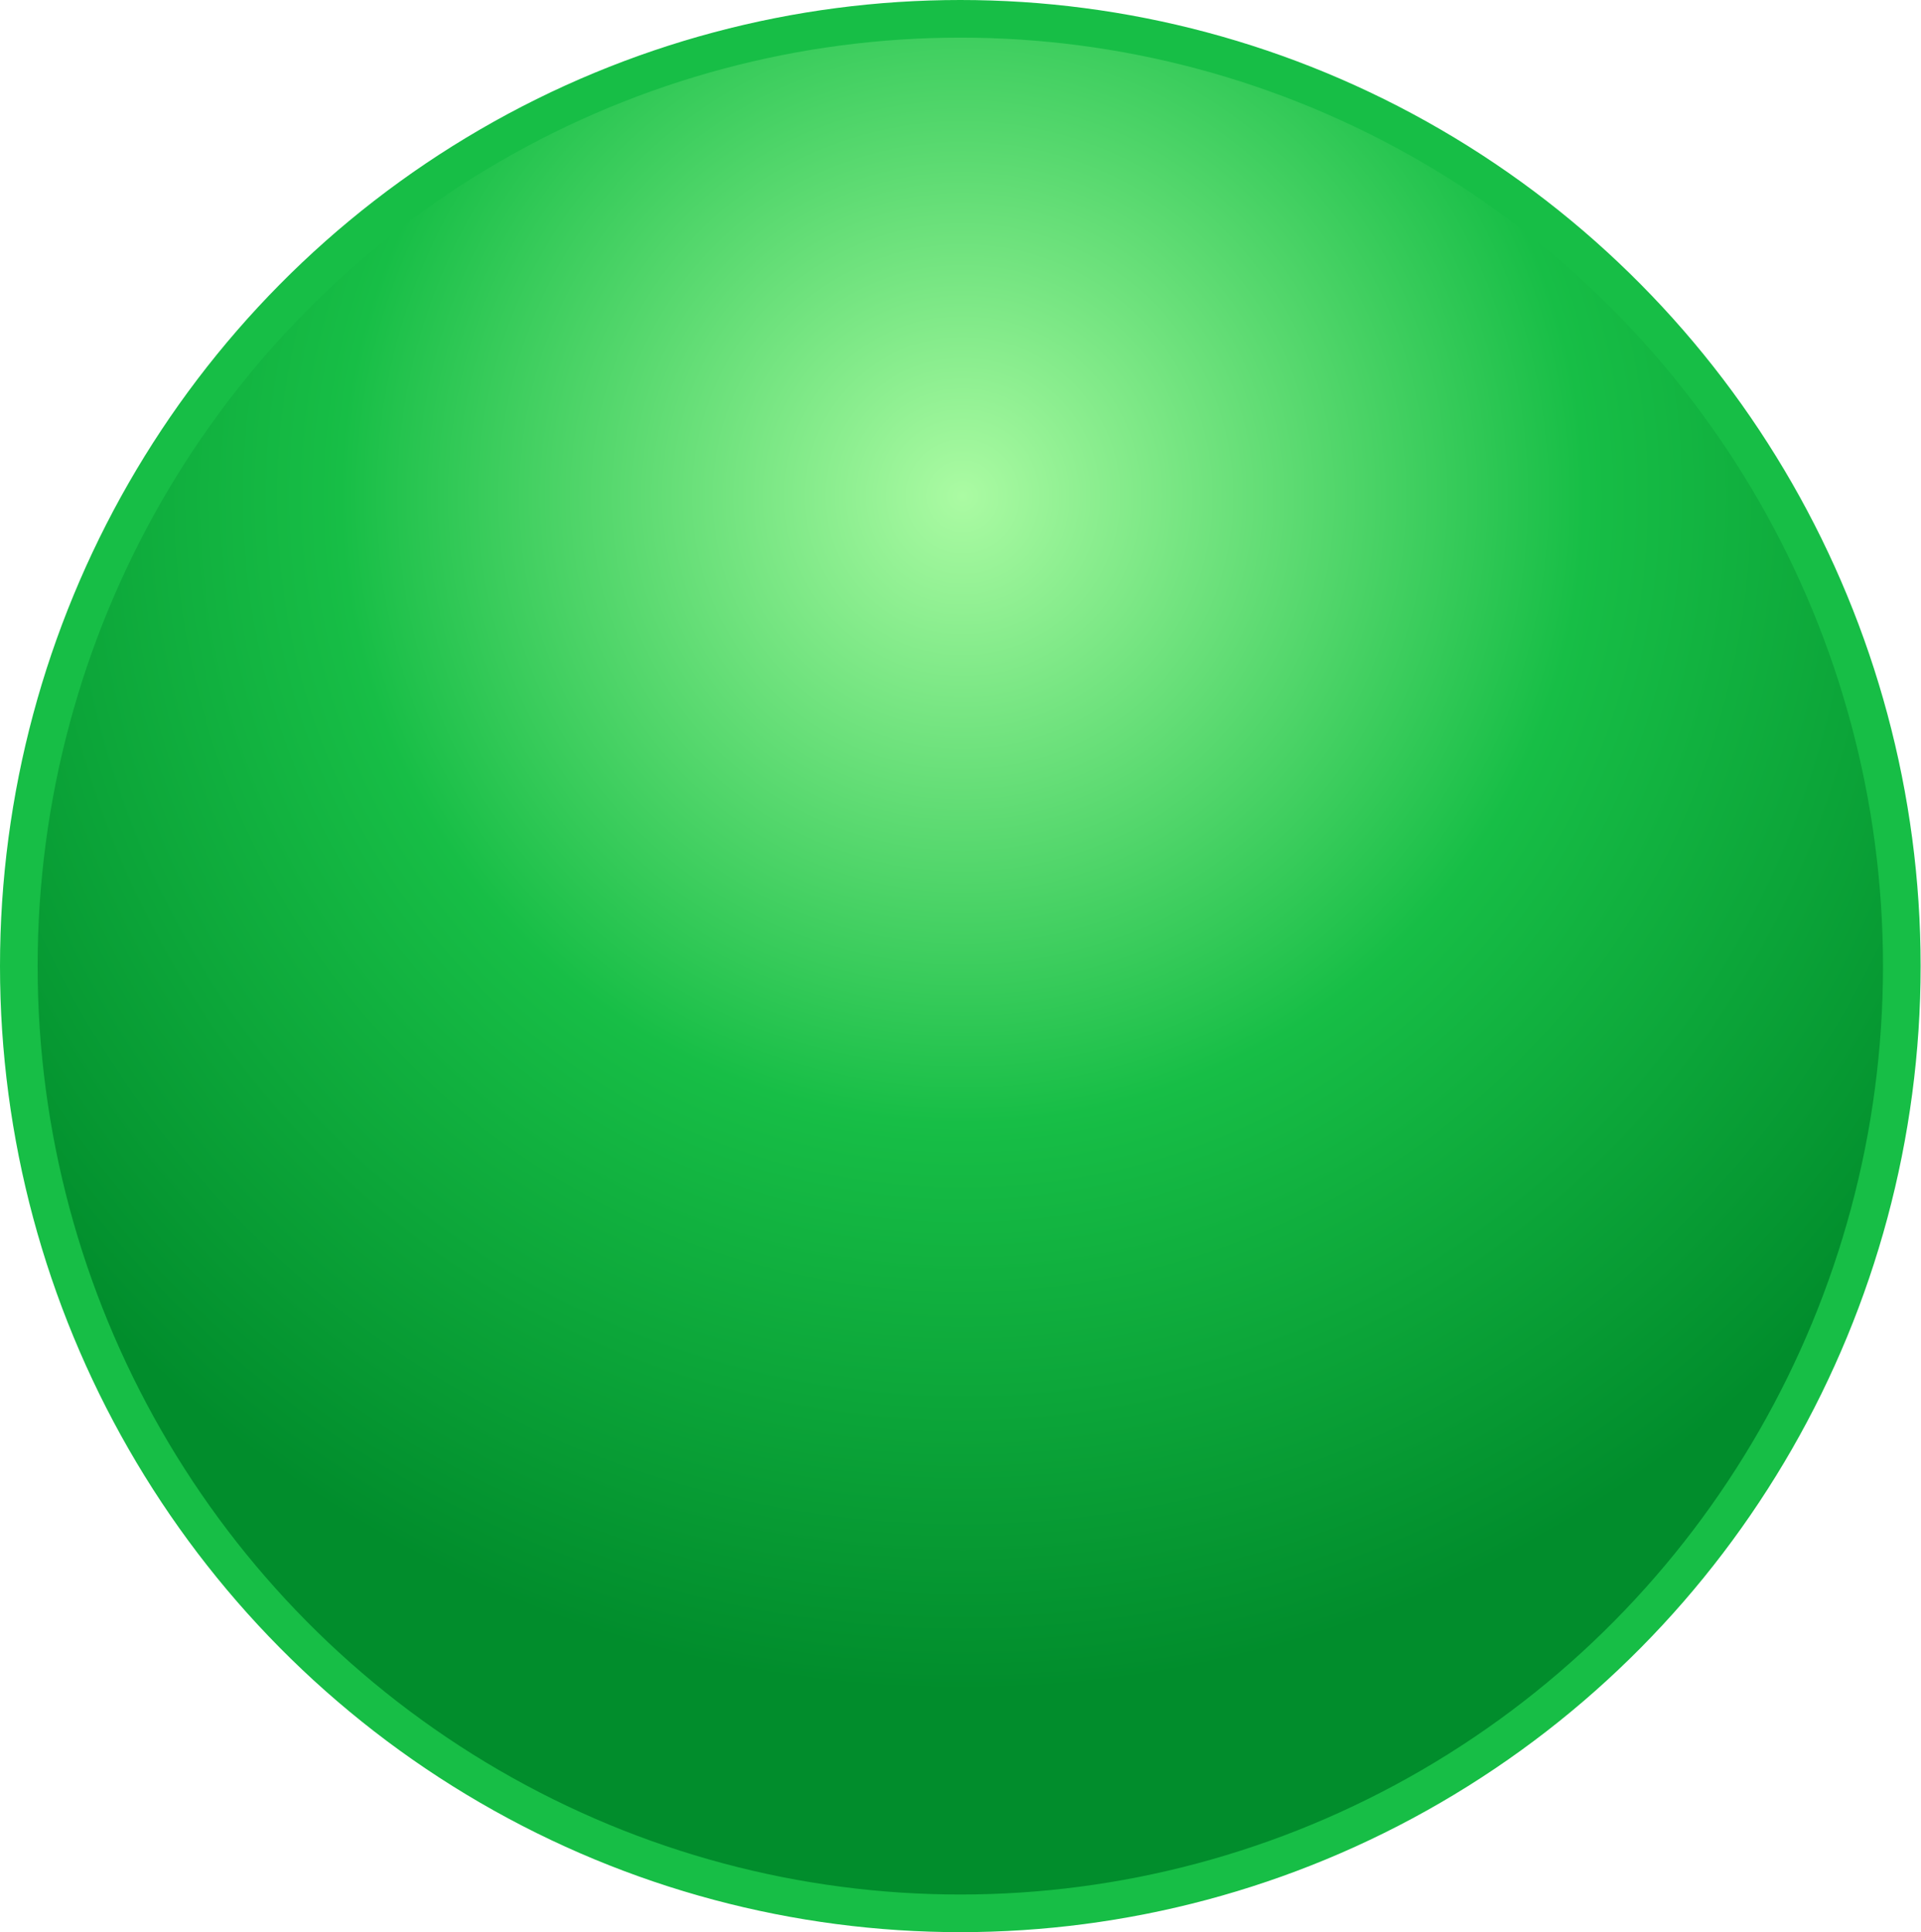<svg id="Layer_1" data-name="Layer 1" xmlns="http://www.w3.org/2000/svg" xmlns:xlink="http://www.w3.org/1999/xlink" viewBox="0 0 51.05 51.34"><defs><style>.cls-1{stroke:#17be46;stroke-miterlimit:10;fill:url(#radial-gradient);}</style><radialGradient id="radial-gradient" cx="78.05" cy="-48.8" r="36.24" gradientTransform="translate(-57.15 65.4) scale(1.06 1.07)" gradientUnits="userSpaceOnUse"><stop offset="0" stop-color="#abfba3"/><stop offset="0.43" stop-color="#17be46"/><stop offset="0.82" stop-color="#018d2c"/></radialGradient></defs><title>element-icon-expansion</title><ellipse id="expansion" class="cls-1" cx="25.52" cy="25.67" rx="25.02" ry="25.17"/></svg>